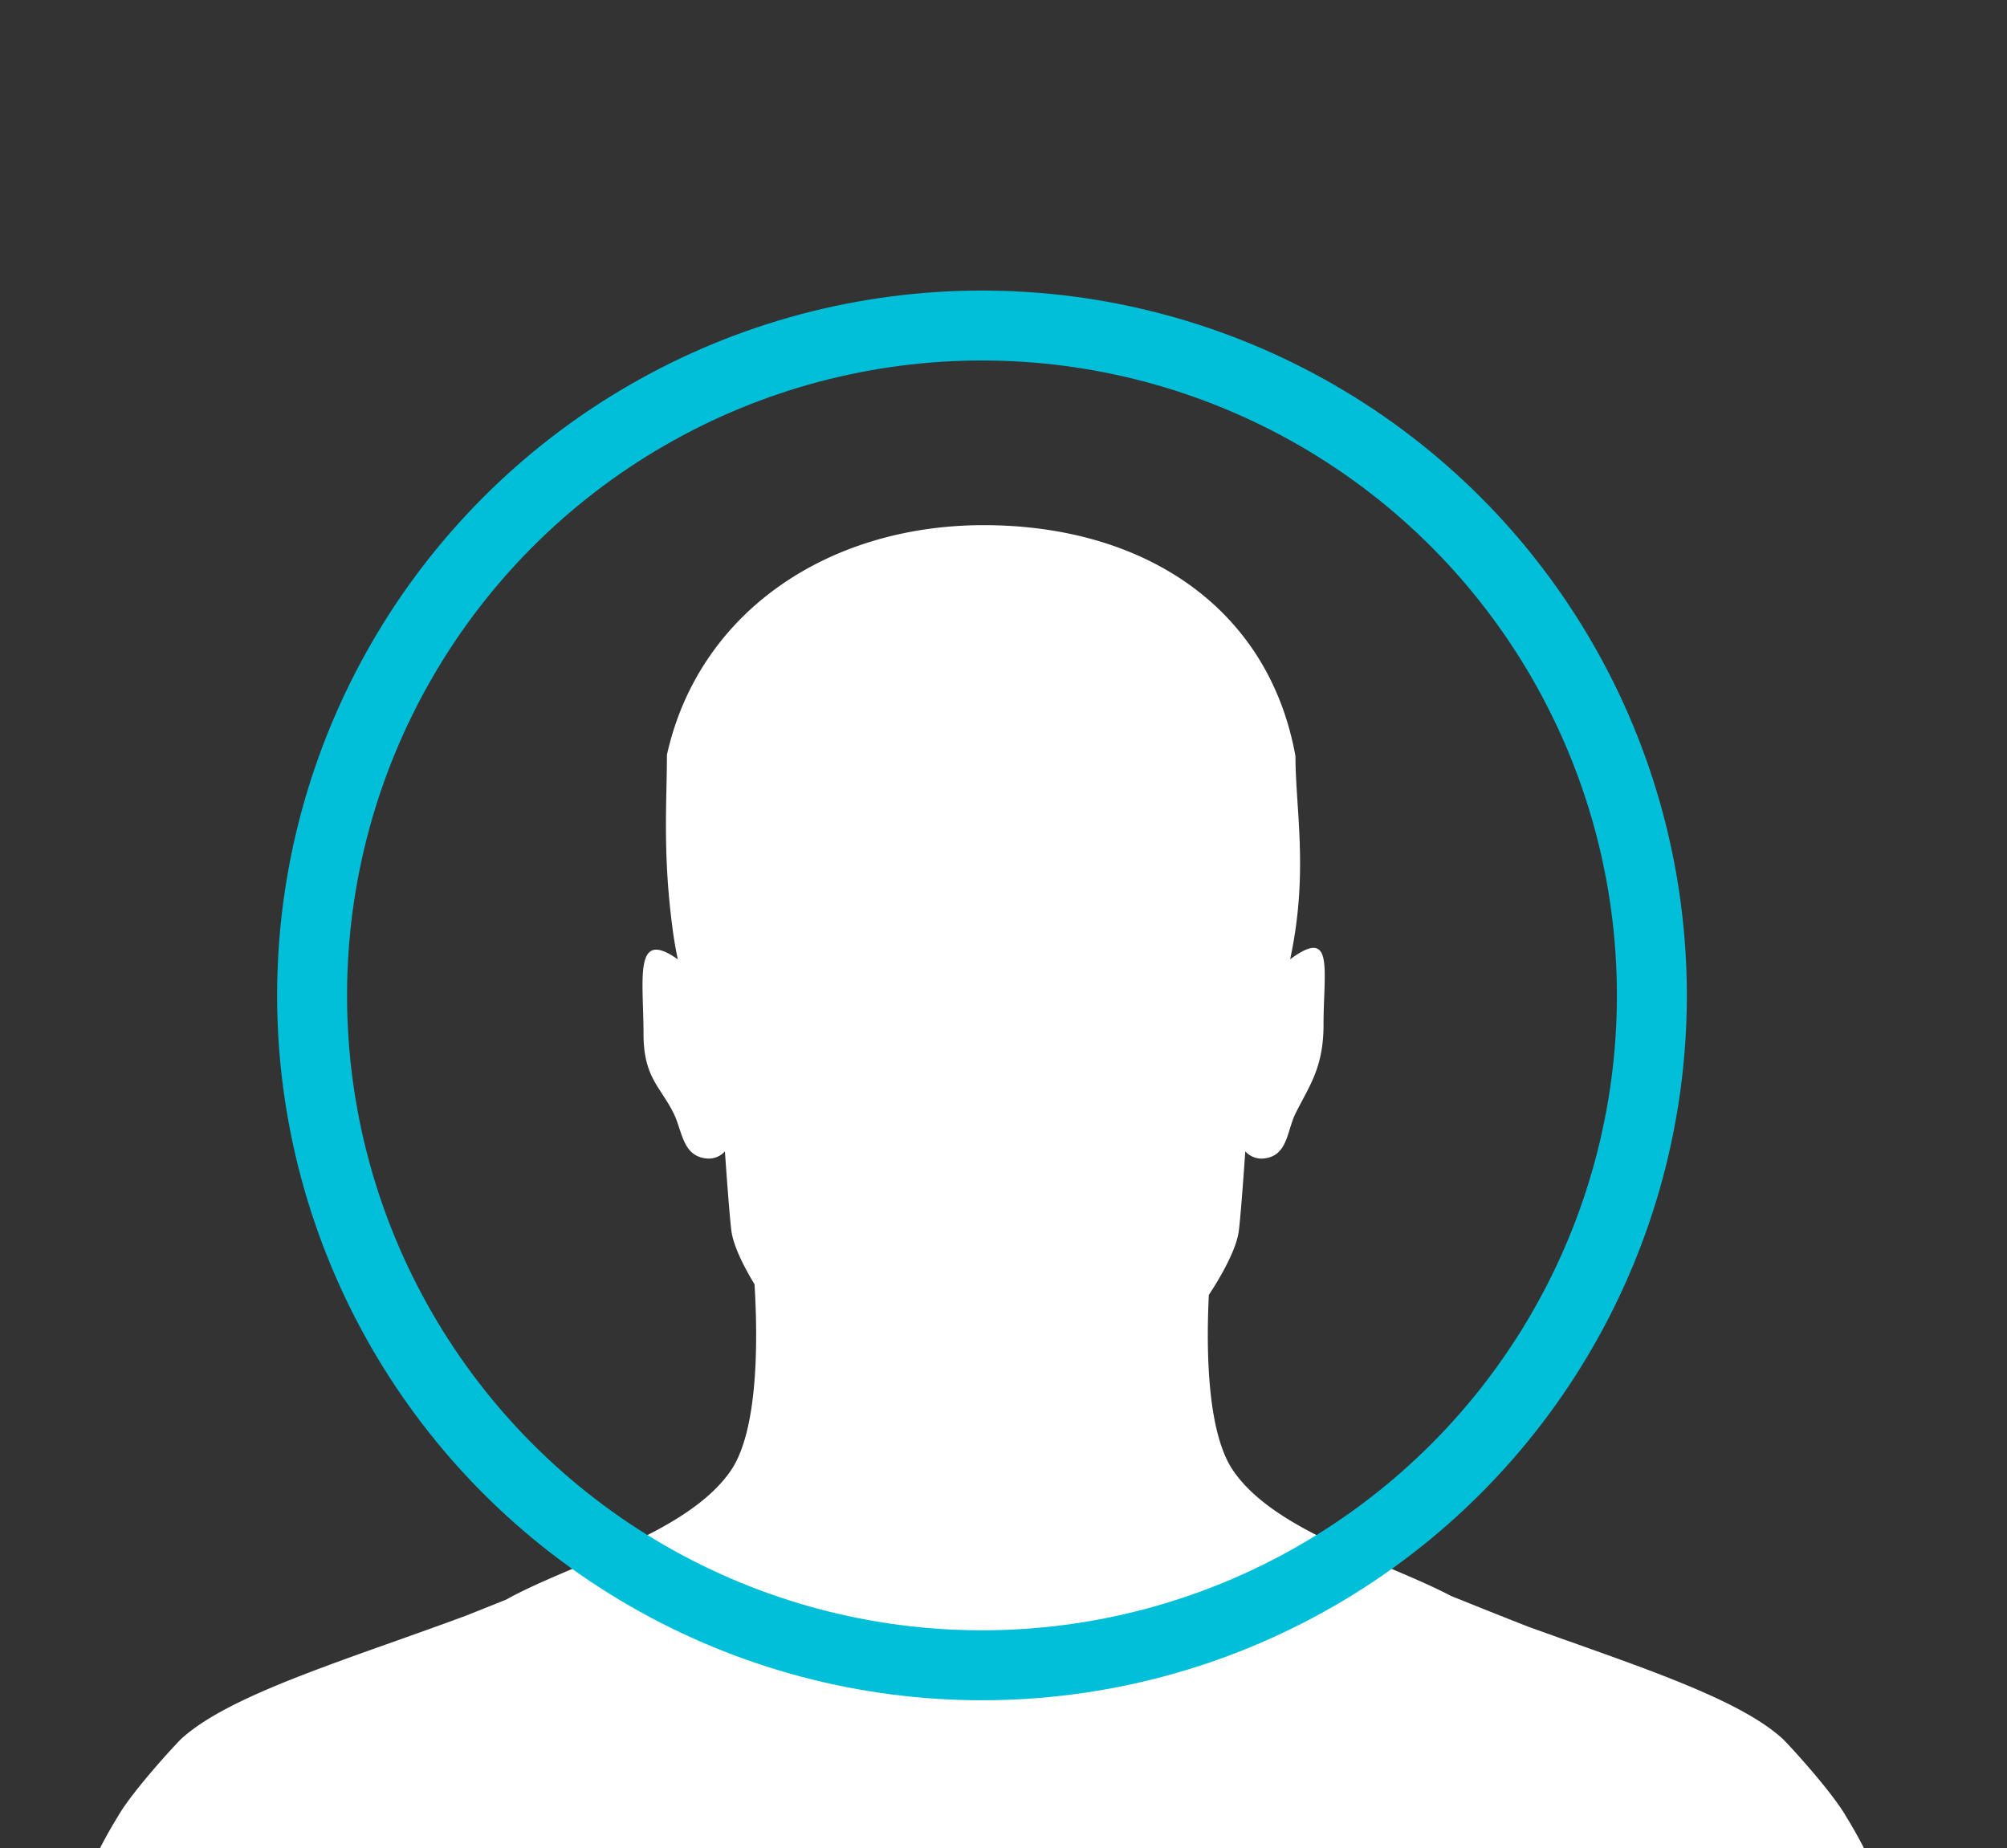 <?xml version="1.0" encoding="UTF-8"?>
<svg xmlns="http://www.w3.org/2000/svg" xmlns:xlink="http://www.w3.org/1999/xlink" width="746" height="687" viewBox="0 0 746 687">
  <rect x="0" y="0" width="746" height="687" fill="#333333" stroke="none"/>
  <defs>
    <linearGradient id="linear-gradient" x1="0.132" y1="-0.019" x2="0.975" y2="1.077" gradientUnits="objectBoundingBox">
      <stop offset="0" stop-color="#005889"></stop>
      <stop offset="1" stop-color="#00beda"></stop>
    </linearGradient>
    <clipPath id="clip-path">
      <rect id="Rectangle_6683" data-name="Rectangle 6683" width="746" height="687" transform="translate(81 128)" fill="#fff" stroke="#707070" stroke-width="1"></rect>
    </clipPath>
    <clipPath id="clip-path-2">
      <rect id="Rectangle_5436" data-name="Rectangle 5436" width="1900" height="687" transform="translate(0 135)" stroke="#707070" stroke-width="1" fill="url(#linear-gradient)"></rect>
    </clipPath>
  </defs>
  <g id="Mask_Group_241" data-name="Mask Group 241" transform="translate(-81 -128)" clip-path="url(#clip-path)">
    <g id="Group_212" data-name="Group 212" clip-path="url(#clip-path-2)">
      <path id="Path_1994" data-name="Path 1994" d="M809.934,1051.634c.028-10.863-1.957-31.823-2.423-35.061-5.307-38.3-8.984-60.96-18.058-95.4a44.4,44.4,0,0,1-1.085-8.862c-.391-25.06,5.632-72.979,4.223-99.852-.042-.793-.094-1.621-.154-2.471-1.946-32.216-17.882-109.175-19.2-124.362-.149-1.706.354-57.824.152-63.437-.409-11.27-7.286-36.789-22.291-60.981-5.356-9.413-21.829-27.258-23.622-28.894-16.629-15.175-54.855-27.3-94.506-41.607-9.226-3.624-19.311-7.641-28.691-11.436-24.567-12.9-65.5-23.9-81.018-46.653-9.365-13.732-10.08-43.177-9-65.223,6.173-9.427,10.388-18.031,11.134-23.755.833-6.41,2.415-29.625,2.415-29.625a8.132,8.132,0,0,0,6.047,2.7c9.739-.377,9.3-10.01,12.584-16.7,4.925-10.035,10.45-16.839,10.45-33.041,0-20.538,4.11-36.562-12.412-24.347.891-4.144,1.685-8.623,2.309-13.448,3.29-25.431-.33-45.177-.33-62.074-10.026-55.541-56.676-85.852-115.914-85.851-57.582,0-105.852,32.113-117.711,85.361,0,17.472-1.709,37.253,2.3,66.117.488,3.512,1.085,6.817,1.751,9.927-16.539-11.753-12.75,7.208-12.75,27.734,0,16.2,6.33,19.587,11.255,29.622,3.283,6.688,3.214,16.322,12.954,16.7a8.131,8.131,0,0,0,6.046-2.7s1.583,23.215,2.419,29.624c.629,4.838,3.811,11.894,8.591,19.808,1.354,22.341,1.156,54.6-8.78,69.171-16.054,23.538-59.3,34.5-83.5,47.995-4.89,1.971-9.916,3.98-14.87,5.948C194.73,502.73,150.615,515.7,132.4,532.314c-1.792,1.636-18.267,19.481-23.622,28.894-15,24.192-21.881,49.712-22.29,60.983-.2,5.612.3,61.73.152,63.435-1.324,15.187-17.26,92.146-19.206,124.362-.06.849-.112,1.678-.154,2.471-1.408,26.874,4.615,74.792,4.224,99.853a44.388,44.388,0,0,1-1.087,8.862c-9.073,34.438-12.751,57.1-18.057,95.4-.466,3.238-2.451,24.2-2.423,35.061-.123,58.525,8.677,175.132,8.677,175.132-.235,3.447-.426,6.9-.516,10.347-.5,18.72,2.555,41.372,2.308,60.113-.207,15.9-.228,24.882-2.407,40.607a35.93,35.93,0,0,0-.119,7.822c-.118,7.241,2.338,15.274,5.473,23.223,3.167,9.482,6.936,24.653,9.239,31.668,4.743,14.436,16.573,21.646,30.96,29.114,6.737,3.5,19.81,12.435,31.514,15.342,5.541,1.509,10.821,1.744,15.035-.494a12.706,12.706,0,0,0,2.8-1.831c8.466-7.3-16.652-32.056-21.91-38.693-9.716-12.26-17.841-35.435-12.093-50.468a6,6,0,0,1,4.739-3.566,31.1,31.1,0,0,1,3.066-.526c1.555.232,1.87,1.5,2.3,4.579,1.222,8.7,2.45,23.347,3.67,32.053,2.275,9.544,8.068,13.083,13.643,12.766a13.693,13.693,0,0,0,12.922-8.13c2.753-6.226,2.032-22.509,1.15-28.187-1.722-11.12-3.409-22.261-4.453-33.442-1.069-11.447-2.347-24.669-7.5-35.438a203.494,203.494,0,0,0-10.2-18.41c.395.338.79.674,1.189,1.02-1.075-1.453-2.176-2.893-3.282-4.329-1.9-2.936-3.8-5.723-5.624-8.189-7-9.481-3.75-21.376-2.781-32.1.089-.98,15.223-57.946,27.871-106.045,2.506-8.6,9.384-35.841,10.94-41.858,2.083-7.653,16.535-66.931,17.077-94.172.416-21.017-1.7-54.038,3.048-67.486,2.387-6.763,17.823-78.109,19.676-114.377,7.441,51.383,26.135,184.946,21.923,201.053-.338,1.3-3.531,26.24-6.944,65.29-2.053,16.708-9.43,157.794-8.489,216.406q-.128,3.558-.25,7.039c-.62,17.846-4.916,45.714-7.536,96.576-1.98,30.33-.215,68.4,1.188,116.755q.161,10.876.438,22.469c2.863,119.627,15.415,153.247,22.807,192.114,8.044,42.272,5.911,63.876,8.039,92.175,7.718,102.617-24.137,103.229,16.372,273.666,4.136,17.4,25.248,115.649,26.111,118.332,5.086,17.929-1.835,24.036-5.9,33.981-2.35,5.741-7.866,14.738-3.165,31.19,6.981,24.424-4.879,48.218-13.238,67.491-10,23.052-35.348,47.3-12.929,69.715.381.382.779.755,1.184,1.124-.264-.14-.522-.282-.77-.428.159.163.31.327.474.49,16.311,16.313,55.555,21.22,76.692,21.713.572.012,1.136.017,1.694.013,18.488.055,33.472-16.794,32.586-16.583a45.848,45.848,0,0,0,6.256-16.771c.016.668.029,1.348.041,2.052,3.286-14.345,2.282-24.2.152-39.953-.973-4.678-2.1-9.488-3.163-15.469-.671-3.791-1.125-7.6-1.423-11.426-.964-5.077-1.774-7.4-2.194-10.607-1.9-14.56,1.235-24.886,3.366-35.264.426-2.715.791-5.426.994-8.216a7.7,7.7,0,0,1,.616-2.9c.414-6.7-.345-11-3.669-19.84-4.538-12.071.131-43.651,1.125-60.889,4.2-72.891,27.118-175.542,25.545-208.586-2.875-60.352-7.99-96.933-8.494-104.242-2.873-41.672-2.9-31.55,6.543-85.841,0,0,4.823-22.414,4.9-28.265.81-64.438,18.6-110.507,22.369-169.27,3.531-55.078,8.426-186.869,10.651-244.309a59.516,59.516,0,0,0,20.283-.43c2.239,57.7,7.105,188.718,10.621,243.554,3.766,58.763,20.295,104.832,22.37,169.269.187,5.85,4.9,28.265,4.9,28.265,9.443,54.292,9.417,44.17,6.543,85.842-.5,7.31-5.62,43.89-8.494,104.242-1.574,33.044,21.341,135.694,25.544,208.586.994,17.239,5.663,48.82,1.125,60.889-10.658,28.336,5.045,37.644,1.308,66.223-2.478,18.913-18.577,70.959.329,95.553,5.017,9.886,14.279,14.964,34.094,13.323.936-.078,1.909-.16,2.911-.245,13.948-.587,33.839-2.948,50.387-8.665,9.406-3.055,17.766-7.174,23.392-12.8a26.973,26.973,0,0,0,6.929-11.184c2.256-6.032,1.92-12.157.131-18.319-.059-.284-.119-.568-.182-.853,0,.072-.006.142-.008.214a71.986,71.986,0,0,0-5.173-12.1l.065.069q-.394-.726-.8-1.455c-3.049-5.671-6.576-11.338-9.7-16.959-1.344-2.49-2.592-4.968-3.662-7.435-3.839-8.852-8.2-16.843-10.649-25.071-4.845-13.477-7.217-27.856-2.591-42.421a40,40,0,0,0,1.967-11.281,23.248,23.248,0,0,0-.879-8.495c-1.142-4.9-3.109-8.62-4.252-11.414-4.068-9.944-10.989-16.052-5.9-33.98.863-2.683,21.977-100.933,26.112-118.333,40.51-170.435,8.655-171.048,16.372-273.665.032-.44,1.4-45.951,4.17-67.9l0-.023c.067-.532,2.385-23.562,2.865-26.081,7.392-38.867,19.942-72.488,22.808-192.114q.278-11.6.437-22.469c1.4-48.359,3.167-86.424,1.187-116.755-1.218-23.67-2.8-42.356-4.205-57.374-1.2-15.927-2.527-36.252-3.426-58.886.4-48.4-2.755-151.32-3.57-161.711-.548-8.56-1.2-16.749-1.98-24.456-.052.027-.115.057-.171.083-2.42-24.882-5.276-47.612-7.374-62.927-1.36-12.229-2.316-19.365-2.492-20.041-1.344-5.137-.356-22.225,1.852-44.782C638.285,923.2,652.251,821.166,652.008,821c1.025-9.218,2.342-18.351,3.726-27.492.572,1.537.915,2.928.526,3.771-1.076,21.3,7.7,70.029,13.994,100.053,1.851,12.667,3.416,21.974,4.3,24.493,4.75,13.447,3.381,46.466,3.049,67.486-.128,8.07,7.929,65.558,9.371,71,.827,3.126,3.147,11.681,6.337,23.395,12.162,47.023,38.693,146.6,38.811,147.9.968,10.725,4.223,22.621-2.78,32.1a205.514,205.514,0,0,0-17.914,29.908c-5.151,10.769-6.428,25.973-7.5,37.418-1.044,11.182-2.73,22.323-4.453,33.442-.882,5.678-1.6,16.016,1.149,22.243a13.7,13.7,0,0,0,12.923,8.129c5.575.317,11.369-3.222,13.642-12.766q1.833-13.059,3.671-26.108c.434-3.078.751-4.346,2.3-4.578a30.517,30.517,0,0,1,3.066.527,6,6,0,0,1,4.74,3.564c5.746,15.033-2.379,32.262-12.095,44.524-5.257,6.636-30.375,31.391-21.909,38.692a12.783,12.783,0,0,0,4.314,2.445c12.873,7.331,36.164-9.341,45.985-14.438,14.387-7.466,26.218-14.677,30.959-29.114,4.163-12.669,14.324-51.752,13.693-51.194.054-.968.079-1.889.065-2.74a35.924,35.924,0,0,0-.119-7.821c-2.178-15.725-2.2-22.726-2.406-38.625-.247-18.741,2.809-41.393,2.308-60.113-.091-3.453-.281-6.9-.515-10.347,0,0,8.8-116.609,8.676-175.132" transform="translate(16.063 241.951)" fill="#fff"></path>
      <circle id="Ellipse_269" data-name="Ellipse 269" cx="249" cy="249" r="249" transform="translate(197 249)" fill="none" stroke="#01bed9" stroke-width="26"></circle>
    </g>
  </g>
</svg>
